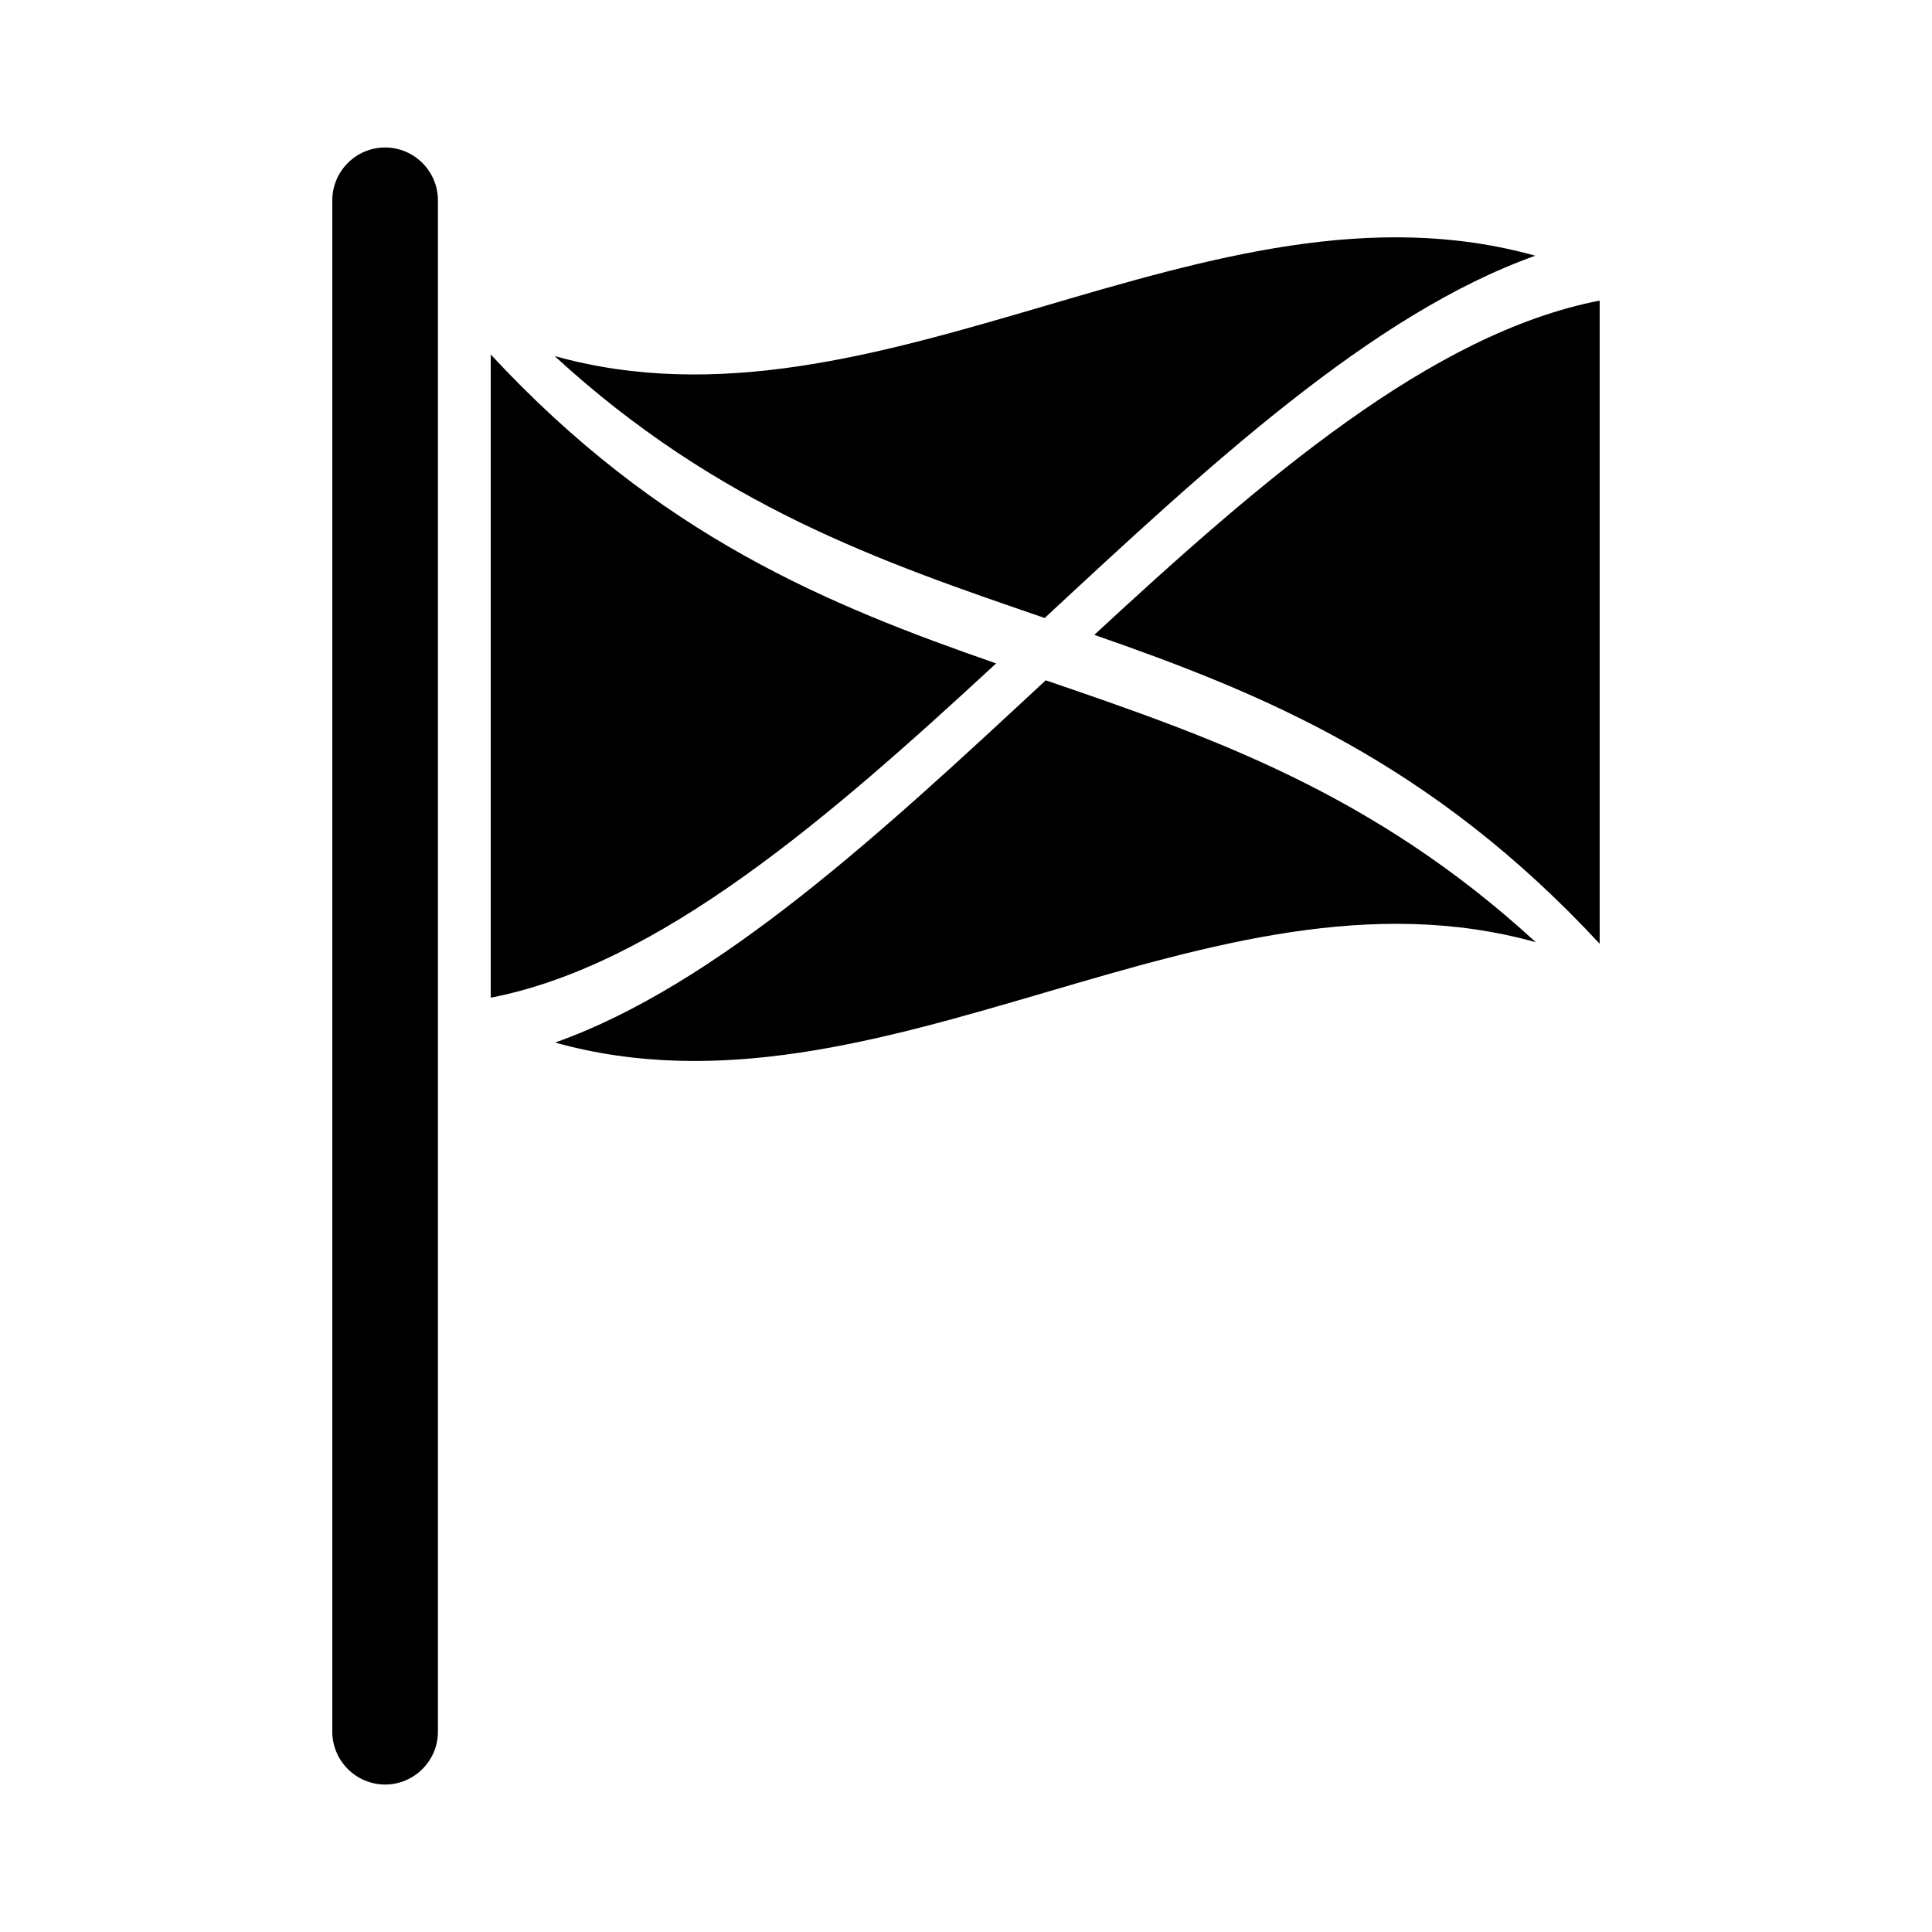 <?xml version="1.0" encoding="UTF-8"?>
<!-- Uploaded to: SVG Repo, www.svgrepo.com, Generator: SVG Repo Mixer Tools -->
<svg fill="#000000" width="800px" height="800px" version="1.1" viewBox="144 144 512 512" xmlns="http://www.w3.org/2000/svg">
 <g>
  <path d="m550.86 211.77c-86.629-24.211-173.25 50.801-259.88 26.59 43.242 39.746 86.629 54.578 129.87 69.414 43.383-40.305 86.766-80.609 130.01-96.004z"/>
  <path d="m274.05 237.94v170.46c44.645-8.676 89.285-47.301 133.93-88.586-44.645-15.539-89.289-33.73-133.93-81.871z"/>
  <path d="m567.93 394.12v-170.46c-44.645 8.676-89.285 47.301-133.93 88.586 44.645 15.535 89.289 33.73 133.93 81.871z"/>
  <path d="m291.12 420.29c86.629 24.211 173.25-50.801 259.88-26.59-43.242-39.746-86.629-54.578-129.87-69.414-43.387 40.309-86.77 80.613-130.01 96.004z"/>
  <path d="m246.06 183.08c-7.695 0-13.996 6.297-13.996 13.996v405.85c0 7.695 6.297 13.996 13.996 13.996 7.695 0 13.996-6.297 13.996-13.996l-0.004-188.93v-216.92c0-7.695-6.297-13.992-13.992-13.992z"/>
 </g>
</svg>